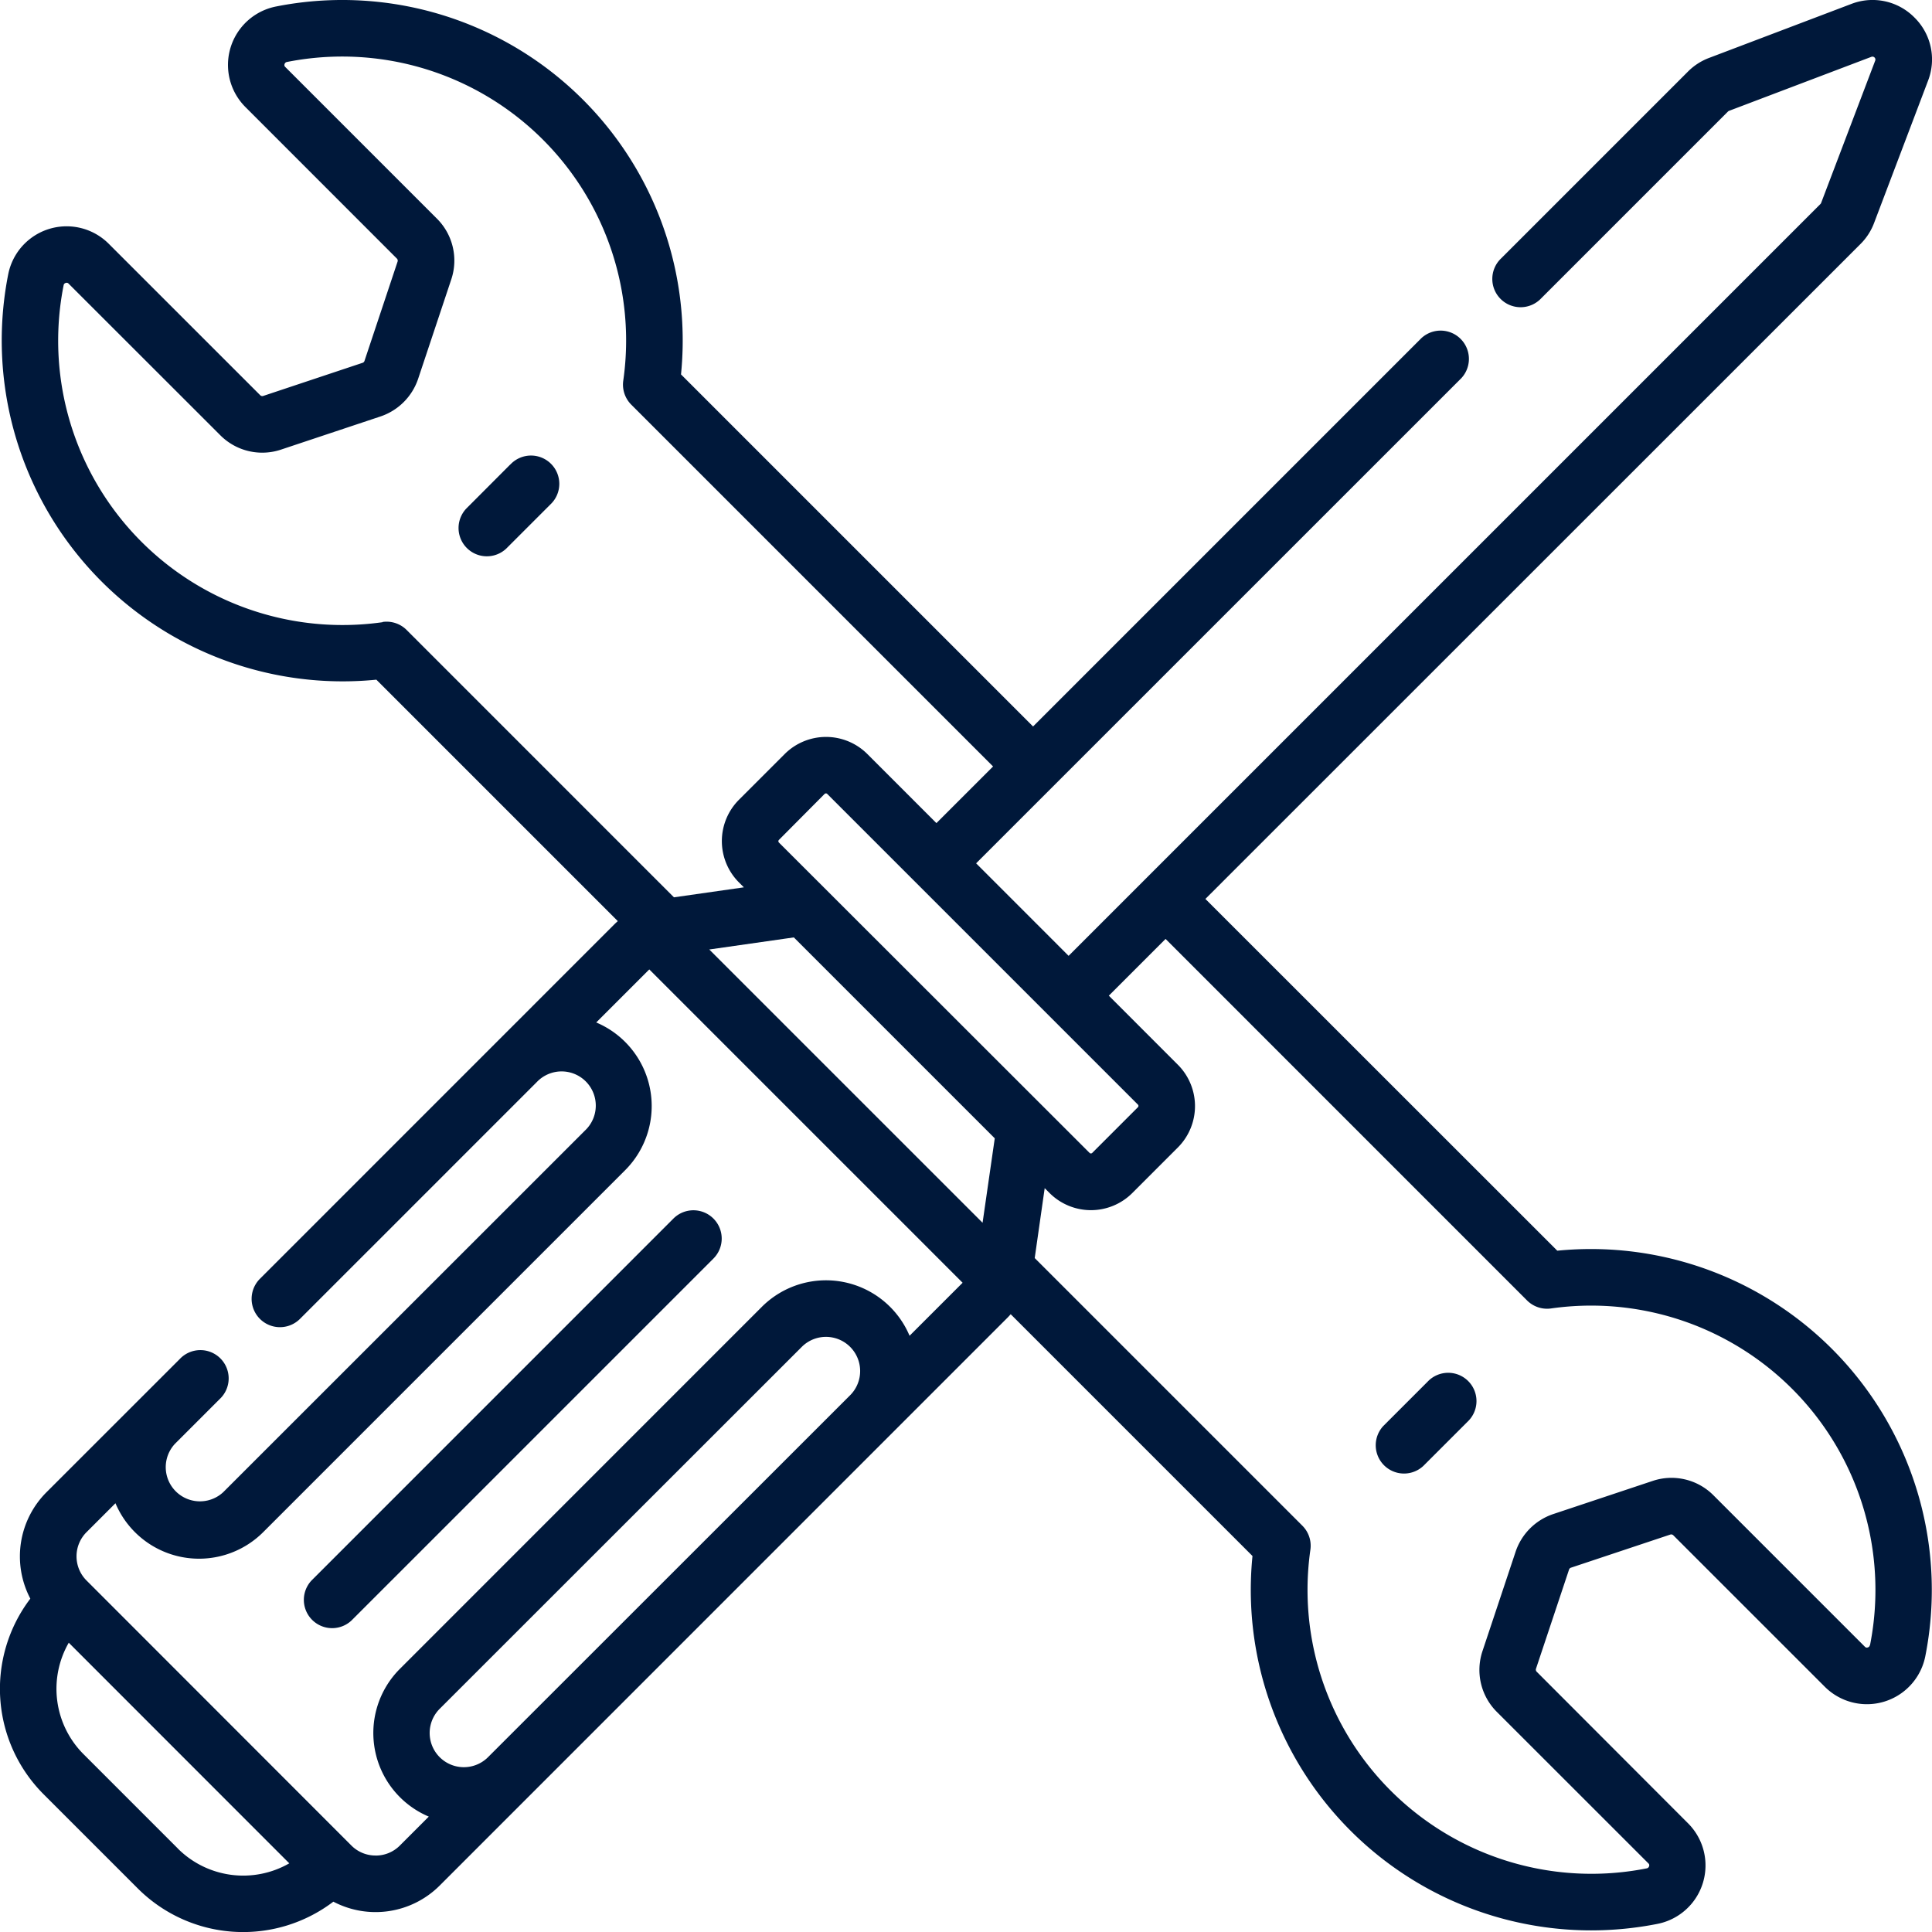 <?xml version="1.0" encoding="utf-8"?><svg id="_003-service" data-name="003-service" xmlns="http://www.w3.org/2000/svg" width="59.619" height="59.62" viewBox="0 0 59.619 59.62">
  <path id="Path_37" data-name="Path 37" d="M93.094,321.275a.873.873,0,0,0-1.234,0L80.692,332.444a.873.873,0,0,0,1.234,1.234L93.094,322.51A.873.873,0,0,0,93.094,321.275Z" transform="translate(-71.079 -283.672)" fill="#00183a"/>
  <path id="Path_38" data-name="Path 38" d="M48.059,38.595,37.2,27.74,57.415,7.53a1.821,1.821,0,0,0,.419-.647L59.5,2.491a1.815,1.815,0,0,0-.419-1.95,1.816,1.816,0,0,0-1.95-.419L52.741,1.788a1.822,1.822,0,0,0-.648.419L46.329,7.971a.873.873,0,1,0,1.234,1.234L53.328,3.44a.09.09,0,0,1,.032-.02l4.391-1.666a.091.091,0,0,1,.118.118L56.2,6.264a.089.089,0,0,1-.021.032l-23.2,23.2-2.854-2.855L45.095,11.673a.873.873,0,0,0-1.234-1.234L31.882,22.418,21.018,11.554A10.506,10.506,0,0,0,8.524.2a1.838,1.838,0,0,0-.951,3.1L12.25,7.979a.09.09,0,0,1,.022.093L11.25,11.139a.091.091,0,0,1-.058.057L8.126,12.218a.091.091,0,0,1-.093-.022L3.356,7.52a1.837,1.837,0,0,0-3.1.947A10.52,10.52,0,0,0,11.617,20.974l7.451,7.451c-.034.03-.068.06-.1.092L8.025,39.461A.873.873,0,0,0,9.259,40.7l7.309-7.309h0a1.055,1.055,0,1,1,1.492,1.491L6.891,46.047A1.055,1.055,0,0,1,5.4,44.556l1.384-1.384a.873.873,0,1,0-1.234-1.234L1.439,46.047a2.8,2.8,0,0,0-.5,3.285,4.6,4.6,0,0,0,.406,6.033l2.912,2.912a4.6,4.6,0,0,0,6.033.406,2.8,2.8,0,0,0,3.284-.5L31.1,40.655c.032-.032.062-.067.092-.1l7.461,7.461a10.506,10.506,0,0,0,10.45,11.553,10.56,10.56,0,0,0,2.044-.2,1.838,1.838,0,0,0,.951-3.1L47.426,51.59A.091.091,0,0,1,47.4,51.5l1.022-3.066a.091.091,0,0,1,.058-.057l3.066-1.022a.091.091,0,0,1,.093.022l4.677,4.676a1.837,1.837,0,0,0,3.1-.947A10.52,10.52,0,0,0,48.059,38.595Zm-17.735-.862L21.89,29.3l2.61-.373,6.2,6.2ZM24.04,26a.058.058,0,0,1,0-.082L25.449,24.5a.058.058,0,0,1,.041-.017.058.058,0,0,1,.041.017l9.586,9.586a.058.058,0,0,1,0,.082l-1.409,1.409a.058.058,0,0,1-.082,0Zm-12.231-6.8A8.774,8.774,0,0,1,1.966,8.805a.088.088,0,0,1,.066-.074.08.08,0,0,1,.089.023L6.8,13.43a1.826,1.826,0,0,0,1.879.443l3.066-1.022a1.845,1.845,0,0,0,1.161-1.161l1.022-3.066a1.827,1.827,0,0,0-.444-1.879L8.807,2.068a.078.078,0,0,1-.023-.088.092.092,0,0,1,.077-.068,8.761,8.761,0,0,1,10.375,9.835.873.873,0,0,0,.247.74L30.648,23.652,28.9,25.4l-2.132-2.132a1.805,1.805,0,0,0-2.55,0L22.806,24.68a1.805,1.805,0,0,0,0,2.55l.152.152L20.8,27.69,12.55,19.439a.874.874,0,0,0-.741-.246ZM5.492,57.043,2.58,54.131a2.854,2.854,0,0,1-.455-3.439L8.93,57.5a2.856,2.856,0,0,1-3.438-.455Zm6.1.216a1.048,1.048,0,0,1-.746-.309L2.673,48.772h0a1.055,1.055,0,0,1,0-1.491l.893-.893a2.8,2.8,0,0,0,4.558.893L19.293,36.112a2.8,2.8,0,0,0-.891-4.56l1.637-1.637,9.669,9.669L28.071,41.22a2.8,2.8,0,0,0-4.56-.891L12.342,51.5a2.8,2.8,0,0,0,.893,4.558l-.893.893a1.047,1.047,0,0,1-.746.309Zm3.471-3.035a1.055,1.055,0,0,1-1.492-1.492L24.745,41.563a1.055,1.055,0,0,1,1.492,1.492Zm42.642-3.46a.088.088,0,0,1-.066.074.08.08,0,0,1-.089-.023l-4.677-4.677A1.826,1.826,0,0,0,51,45.7l-3.066,1.022a1.845,1.845,0,0,0-1.161,1.161l-1.022,3.066a1.827,1.827,0,0,0,.444,1.879L50.869,57.5a.078.078,0,0,1,.023.088.092.092,0,0,1-.077.068A8.761,8.761,0,0,1,40.44,47.822a.873.873,0,0,0-.247-.74l-8.26-8.26.308-2.157.152.152a1.806,1.806,0,0,0,2.55,0l1.409-1.409a1.806,1.806,0,0,0,0-2.55L34.22,30.725l1.751-1.751L47.126,40.13a.874.874,0,0,0,.741.247A8.773,8.773,0,0,1,57.71,50.764Z" transform="translate(-0.003 0)" fill="#00183a"/>
  <path id="Path_39" data-name="Path 39" d="M123.06,121.257,121.7,122.62a.873.873,0,0,0,1.234,1.234l1.363-1.363a.873.873,0,1,0-1.234-1.234Z" transform="translate(-107.313 -106.924)" fill="#00183a"/>
  <path id="Path_40" data-name="Path 40" d="M366.358,364.555l-1.363,1.363a.873.873,0,0,0,1.234,1.234l1.363-1.363a.873.873,0,1,0-1.234-1.234Z" transform="translate(-322.305 -321.917)" fill="#00183a"/>
</svg>
